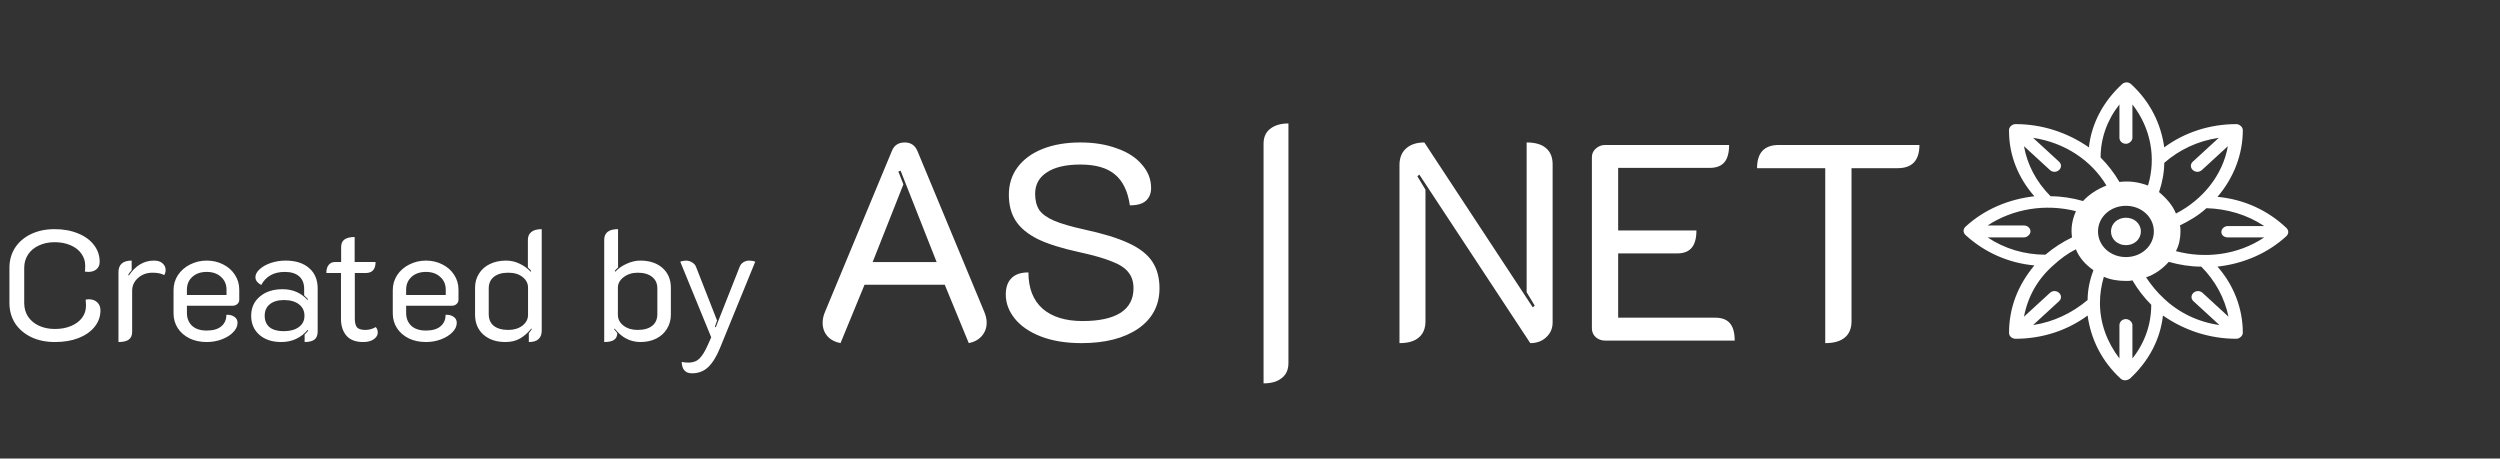 <?xml version="1.0" encoding="UTF-8"?> <svg xmlns="http://www.w3.org/2000/svg" width="1145" height="210" viewBox="0 0 1145 210" fill="none"><rect x="0" y="0" width="1145" height="210" fill="#333333" stroke="none"/><path d="M384.952 157.152C382.392 156.64 380.387 155.573 378.936 153.952C377.485 152.245 376.76 150.197 376.76 147.808C376.76 146.187 377.144 144.48 377.912 142.688L408.504 69.088C409.528 66.528 411.491 65.248 414.392 65.248C417.123 65.248 419.043 66.528 420.152 69.088L450.744 142.688C451.512 144.48 451.896 146.187 451.896 147.808C451.896 150.112 451.171 152.117 449.72 153.824C448.269 155.531 446.264 156.64 443.704 157.152L432.696 130.4H395.96L384.952 157.152ZM428.984 120.032L412.472 78.176L411.448 78.56L413.752 84.448L399.672 120.032H428.984ZM495.335 157.152C488.167 157.152 481.938 156.128 476.647 154.08C471.442 152.032 467.474 149.301 464.743 145.888C462.012 142.475 460.647 138.805 460.647 134.88C460.647 131.637 461.5 129.163 463.207 127.456C464.914 125.664 467.516 124.768 471.015 124.768C471.015 132.021 473.191 137.568 477.543 141.408C481.895 145.163 487.996 147.04 495.847 147.04C503.356 147.04 509.116 145.803 513.127 143.328C517.138 140.768 519.143 137.013 519.143 132.064C519.143 129.077 518.375 126.645 516.839 124.768C515.388 122.805 512.871 121.141 509.287 119.776C505.788 118.325 500.711 116.875 494.055 115.424C486.204 113.717 479.975 111.755 475.367 109.536C470.759 107.232 467.388 104.459 465.255 101.216C463.122 97.973 462.055 93.963 462.055 89.184C462.055 84.405 463.378 80.224 466.023 76.64C468.754 72.971 472.594 70.155 477.543 68.192C482.492 66.229 488.252 65.248 494.823 65.248C501.052 65.248 506.599 66.144 511.463 67.936C516.412 69.643 520.252 72.117 522.983 75.36C525.799 78.517 527.207 82.101 527.207 86.112C527.207 88.587 526.396 90.549 524.775 92C523.239 93.365 520.807 94.048 517.479 94.048C516.54 87.563 514.236 82.827 510.567 79.84C506.983 76.853 501.735 75.36 494.823 75.36C488.167 75.36 483.047 76.555 479.463 78.944C475.879 81.248 474.087 84.533 474.087 88.8C474.087 91.787 474.727 94.261 476.007 96.224C477.372 98.101 479.634 99.723 482.791 101.088C486.034 102.453 490.556 103.776 496.359 105.056C505.063 106.933 511.89 109.024 516.839 111.328C521.874 113.632 525.5 116.448 527.719 119.776C529.938 123.104 531.047 127.2 531.047 132.064C531.047 139.829 527.804 145.973 521.319 150.496C514.834 154.933 506.172 157.152 495.335 157.152ZM578.71 65.888C578.71 62.816 579.734 60.512 581.782 58.976C583.83 57.355 586.603 56.544 590.102 56.544V166.24C590.102 169.312 589.078 171.616 587.03 173.152C585.067 174.773 582.294 175.584 578.71 175.584V65.888ZM640.96 75.616C640.96 72.373 641.941 69.856 643.904 68.064C645.952 66.187 648.768 65.248 652.352 65.248L702.016 140.768L702.912 140L699.2 133.856V65.248C703.125 65.248 706.069 66.101 708.032 67.808C710.08 69.515 711.104 71.989 711.104 75.232V147.68C711.104 150.411 710.123 152.672 708.16 154.464C706.283 156.256 703.851 157.152 700.864 157.152L650.048 79.968L649.152 80.736L652.864 86.88V147.168C652.864 150.411 651.84 152.885 649.792 154.592C647.829 156.299 644.885 157.152 640.96 157.152V75.616ZM729.085 72.032C729.085 70.411 729.682 69.088 730.877 68.064C732.072 66.955 733.522 66.4 735.229 66.4H791.933C791.933 69.984 791.208 72.629 789.757 74.336C788.306 76.043 786.045 76.896 782.973 76.896H741.117V105.568H776.957C776.957 109.152 776.232 111.797 774.781 113.504C773.33 115.211 771.112 116.064 768.125 116.064H741.117V145.504H785.661C788.648 145.504 790.866 146.357 792.317 148.064C793.768 149.771 794.493 152.416 794.493 156H735.229C733.522 156 732.072 155.488 730.877 154.464C729.682 153.355 729.085 151.989 729.085 150.368V72.032ZM835.962 77.024H804.73C804.73 69.941 808.058 66.4 814.714 66.4H879.098C879.098 73.483 875.77 77.024 869.114 77.024H847.994V147.168C847.994 150.411 846.97 152.885 844.922 154.592C842.874 156.299 839.887 157.152 835.962 157.152V77.024Z" fill="white"></path><path d="M1015.61 90.162C1023.04 81.423 1027.21 70.773 1027.21 59.577C1027.21 58.212 1025.72 56.846 1024.23 56.846C1012.04 56.846 1000.44 60.669 991.221 67.496C989.734 56.573 984.678 46.469 976.053 38.55C974.863 37.458 973.079 37.458 971.889 38.55C963.562 46.196 957.911 56.3 956.721 67.496C946.907 60.669 935.308 56.846 923.114 56.846C921.329 56.846 919.842 58.485 920.14 60.123C920.14 71.046 924.304 81.423 931.739 89.889C919.842 91.254 908.838 95.896 900.213 103.815C899.024 104.908 899.024 106.546 900.213 107.639C908.838 115.558 919.842 120.473 931.739 121.565C924.006 130.85 920.14 141.227 920.14 152.423C920.14 154.062 921.627 155.154 923.114 155.154C935.308 155.154 946.907 151.331 956.127 144.504C957.614 155.427 962.67 165.531 971.294 173.45C972.484 174.542 974.269 174.269 975.458 173.45C984.083 165.531 989.436 155.427 990.626 144.504C1000.44 151.331 1012.04 155.154 1024.23 155.154C1025.72 155.154 1027.21 153.789 1027.21 152.423C1027.21 141.227 1023.04 130.577 1015.61 122.112C1027.8 120.746 1038.81 115.831 1047.13 108.185C1048.32 107.092 1048.32 105.454 1047.13 104.362C1038.81 96.442 1027.8 91.254 1015.61 90.162ZM991.221 74.596C998.061 68.589 1006.69 64.492 1016.2 63.127L1004.31 74.05C1003.12 75.142 1003.12 76.781 1004.31 77.873C1005.5 78.966 1007.28 78.966 1008.47 77.873L1020.37 66.95C1017.99 80.331 1008.77 91.527 996.574 97.808C995.087 93.985 992.113 90.708 988.842 87.977C990.329 83.608 991.221 78.966 991.221 74.596ZM970.7 47.835V63.127C970.7 64.492 971.889 65.858 973.674 65.858C975.161 65.858 976.648 64.492 976.648 63.127V47.835C984.975 58.485 987.652 72.139 983.786 84.973C979.325 83.335 975.161 82.789 970.7 83.335C968.32 79.239 965.346 75.415 962.075 72.139C962.075 63.4 965.049 54.935 970.7 47.835ZM926.98 66.95L938.877 77.873C940.066 78.966 941.851 78.966 943.04 77.873C944.23 76.781 944.23 75.142 943.04 74.05L931.144 63.127C945.717 65.312 957.911 73.504 964.751 84.973C960.588 86.612 956.721 89.069 954.045 92.073C949.286 90.708 944.23 89.889 939.174 89.889C932.631 83.335 928.467 75.415 926.98 66.95ZM910.325 108.731H926.98C928.467 108.731 929.954 107.365 929.954 106C929.954 104.362 928.467 103.269 926.98 103.269H910.325C921.924 95.623 936.795 93.165 950.773 96.716C948.989 100.812 948.394 104.635 948.989 108.731C944.528 110.915 940.661 113.373 936.795 116.65C927.278 116.65 918.058 113.919 910.325 108.731ZM956.127 137.404C948.989 143.412 940.364 147.508 931.144 148.873L943.04 137.95C944.23 136.858 944.23 135.219 943.04 134.127C941.851 133.035 940.066 133.035 938.877 134.127L926.98 145.05C928.765 135.765 933.226 127.846 940.364 121.565C943.635 118.562 946.907 116.104 950.773 114.192C952.26 118.015 955.234 121.292 958.803 123.75C957.019 128.392 956.127 133.035 956.127 137.404ZM973.674 94.258C980.812 94.258 986.462 99.446 986.462 106C986.462 112.554 980.812 117.742 973.674 117.742C966.536 117.742 960.885 112.554 960.885 106C960.885 99.446 966.536 94.258 973.674 94.258ZM976.648 164.165V148.873C976.648 147.508 975.161 146.142 973.674 146.142C971.889 146.142 970.7 147.508 970.7 148.873V164.165C965.049 156.792 961.777 148.054 961.777 138.769C961.777 134.673 962.372 130.85 963.562 126.754C966.536 128.119 970.105 128.665 973.674 128.665C974.566 128.665 975.756 128.665 976.648 128.392C979.027 132.489 982.001 136.312 985.273 139.589C985.273 148.6 982.299 157.065 976.648 164.165ZM1020.66 145.05L1008.77 134.127C1007.58 133.035 1005.79 133.035 1004.6 134.127C1003.41 135.219 1003.41 136.858 1004.6 137.95L1016.5 148.873C1006.69 147.508 997.764 143.139 990.924 136.585C987.949 133.854 985.273 130.577 982.893 127.027C987.057 125.662 990.626 122.931 993.303 119.927C998.061 121.292 1003.12 122.112 1008.17 122.112C1014.72 128.665 1018.88 136.585 1020.66 145.05ZM1020.37 108.731H1037.02C1024.83 116.923 1009.66 118.562 996.574 115.012C998.061 112.281 998.656 109.004 998.656 106C998.656 104.908 998.656 104.089 998.359 103.269C1002.82 101.085 1006.98 98.627 1010.55 95.35C1020.07 95.623 1029.29 98.354 1037.02 103.542H1020.37C1018.88 103.542 1017.39 104.635 1017.39 106.273C1017.39 107.639 1018.58 108.731 1020.37 108.731Z" fill="white"></path><path d="M973.674 112.281C977.54 112.281 980.514 109.55 980.514 106C980.514 102.45 977.54 99.719 973.674 99.719C969.807 99.719 966.833 102.45 966.833 106C966.833 109.55 969.807 112.281 973.674 112.281Z" fill="white"></path><path d="M25.128 156.648C21.096 156.648 17.496 155.904 14.328 154.416C11.16 152.88 8.688 150.768 6.912 148.08C5.184 145.344 4.32 142.248 4.32 138.792V122.664C4.32 119.208 5.184 116.136 6.912 113.448C8.688 110.76 11.136 108.672 14.256 107.184C17.376 105.696 20.952 104.952 24.984 104.952C29.016 104.952 32.592 105.6 35.712 106.896C38.832 108.144 41.256 109.896 42.984 112.152C44.76 114.408 45.648 117 45.648 119.928C45.648 121.368 45.168 122.496 44.208 123.312C43.248 124.128 41.976 124.536 40.392 124.536C40.056 124.536 39.552 124.488 38.88 124.392C38.976 123.816 39.024 122.904 39.024 121.656C39.024 119.592 38.424 117.744 37.224 116.112C36.072 114.48 34.416 113.208 32.256 112.296C30.144 111.384 27.72 110.928 24.984 110.928C22.296 110.928 19.896 111.432 17.784 112.44C15.672 113.4 14.016 114.792 12.816 116.616C11.664 118.392 11.088 120.408 11.088 122.664V138.792C11.088 141.096 11.664 143.16 12.816 144.984C14.016 146.76 15.672 148.152 17.784 149.16C19.944 150.168 22.392 150.672 25.128 150.672C27.912 150.672 30.384 150.216 32.544 149.304C34.704 148.392 36.384 147.144 37.584 145.56C38.784 143.928 39.384 142.056 39.384 139.944C39.384 139.176 39.336 138.264 39.24 137.208C39.912 137.112 40.392 137.064 40.68 137.064C42.264 137.064 43.536 137.52 44.496 138.432C45.504 139.344 46.008 140.568 46.008 142.104C46.008 144.936 45.12 147.456 43.344 149.664C41.568 151.872 39.096 153.6 35.928 154.848C32.808 156.048 29.208 156.648 25.128 156.648ZM69.883 124.896C67.195 124.896 64.963 125.712 63.187 127.344C61.411 128.928 60.523 130.872 60.523 133.176V152.04C60.523 153.624 59.995 154.8 58.939 155.568C57.931 156.288 56.371 156.648 54.259 156.648V124.68C54.259 121.128 56.275 119.352 60.307 119.352V123.744C59.539 124.56 59.011 125.28 58.723 125.904L59.011 126.192C62.083 121.632 65.923 119.352 70.531 119.352C72.259 119.352 73.579 119.784 74.491 120.648C75.403 121.464 75.859 122.472 75.859 123.672C75.859 124.536 75.643 125.304 75.211 125.976C73.867 125.256 72.091 124.896 69.883 124.896ZM94.676 156.648C91.748 156.648 89.132 156.096 86.828 154.992C84.524 153.84 82.724 152.28 81.428 150.312C80.132 148.296 79.484 146.04 79.484 143.544V132.888C79.484 130.344 80.156 128.04 81.5 125.976C82.892 123.912 84.74 122.304 87.044 121.152C89.396 119.952 91.94 119.352 94.676 119.352C97.412 119.352 99.908 119.928 102.164 121.08C104.468 122.232 106.268 123.816 107.564 125.832C108.908 127.848 109.58 130.128 109.58 132.672V137.28C109.58 138.048 109.292 138.696 108.716 139.224C108.14 139.752 107.444 140.016 106.628 140.016H85.604V143.256C85.604 145.704 86.372 147.672 87.908 149.16C89.492 150.648 91.748 151.392 94.676 151.392C97.604 151.392 99.836 150.744 101.372 149.448C102.908 148.152 103.676 146.4 103.676 144.192C105.116 144.096 106.316 144.384 107.276 145.056C108.284 145.68 108.788 146.616 108.788 147.864C108.788 149.4 108.116 150.84 106.772 152.184C105.476 153.528 103.748 154.608 101.588 155.424C99.428 156.24 97.124 156.648 94.676 156.648ZM103.748 135.12V132.672C103.748 130.272 102.908 128.328 101.228 126.84C99.596 125.304 97.412 124.536 94.676 124.536C91.94 124.536 89.732 125.304 88.052 126.84C86.42 128.328 85.604 130.272 85.604 132.672V135.12H103.748ZM128.789 156.648C124.661 156.648 121.325 155.544 118.781 153.336C116.285 151.128 115.037 148.224 115.037 144.624C115.037 140.976 116.357 138.048 118.997 135.84C121.637 133.584 125.117 132.456 129.437 132.456C134.045 132.456 137.837 134.088 140.813 137.352L141.101 137.064C140.573 136.488 139.973 135.888 139.301 135.264V132.24C139.301 129.792 138.533 127.896 136.997 126.552C135.461 125.208 133.277 124.536 130.445 124.536C125.405 124.536 121.805 126.528 119.645 130.512C118.877 130.128 118.229 129.624 117.701 129C117.221 128.328 116.981 127.656 116.981 126.984C116.981 125.688 117.629 124.464 118.925 123.312C120.221 122.112 121.925 121.152 124.037 120.432C126.197 119.712 128.453 119.352 130.805 119.352C135.365 119.352 138.941 120.48 141.533 122.736C144.173 124.992 145.493 128.112 145.493 132.096V151.824C145.493 153.504 145.013 154.728 144.053 155.496C143.093 156.264 141.581 156.648 139.517 156.648V153.264C140.525 152.208 141.077 151.584 141.173 151.392L140.885 151.104C137.765 154.8 133.733 156.648 128.789 156.648ZM129.869 151.68C132.845 151.68 135.173 151.056 136.853 149.808C138.581 148.56 139.445 146.832 139.445 144.624C139.445 142.416 138.605 140.664 136.925 139.368C135.245 138.072 132.941 137.424 130.013 137.424C127.277 137.424 125.117 138.072 123.533 139.368C121.997 140.616 121.229 142.368 121.229 144.624C121.229 146.88 121.973 148.632 123.461 149.88C124.997 151.08 127.133 151.68 129.869 151.68ZM166.321 156.648C162.913 156.648 160.369 155.688 158.689 153.768C157.009 151.8 156.169 149.232 156.169 146.064V125.04H149.473C149.473 123.408 149.833 122.16 150.553 121.296C151.273 120.432 152.257 120 153.505 120H156.241V113.16C156.241 111.576 156.745 110.424 157.753 109.704C158.809 108.936 160.369 108.552 162.433 108.552V120H172.009C172.009 123.36 170.497 125.04 167.473 125.04H162.505V145.848C162.505 147.768 162.841 149.136 163.513 149.952C164.233 150.72 165.505 151.104 167.329 151.104C169.009 151.104 170.593 150.672 172.081 149.808C172.705 150.432 173.017 151.272 173.017 152.328C173.017 153.48 172.417 154.488 171.217 155.352C170.017 156.216 168.385 156.648 166.321 156.648ZM195.082 156.648C192.154 156.648 189.538 156.096 187.234 154.992C184.93 153.84 183.13 152.28 181.834 150.312C180.538 148.296 179.89 146.04 179.89 143.544V132.888C179.89 130.344 180.562 128.04 181.906 125.976C183.298 123.912 185.146 122.304 187.45 121.152C189.802 119.952 192.346 119.352 195.082 119.352C197.818 119.352 200.314 119.928 202.57 121.08C204.874 122.232 206.674 123.816 207.97 125.832C209.314 127.848 209.986 130.128 209.986 132.672V137.28C209.986 138.048 209.698 138.696 209.122 139.224C208.546 139.752 207.85 140.016 207.034 140.016H186.01V143.256C186.01 145.704 186.778 147.672 188.314 149.16C189.898 150.648 192.154 151.392 195.082 151.392C198.01 151.392 200.242 150.744 201.778 149.448C203.314 148.152 204.082 146.4 204.082 144.192C205.522 144.096 206.722 144.384 207.682 145.056C208.69 145.68 209.194 146.616 209.194 147.864C209.194 149.4 208.522 150.84 207.178 152.184C205.882 153.528 204.154 154.608 201.994 155.424C199.834 156.24 197.53 156.648 195.082 156.648ZM204.154 135.12V132.672C204.154 130.272 203.314 128.328 201.634 126.84C200.002 125.304 197.818 124.536 195.082 124.536C192.346 124.536 190.138 125.304 188.458 126.84C186.826 128.328 186.01 130.272 186.01 132.672V135.12H204.154ZM231.474 156.648C227.346 156.648 223.986 155.52 221.394 153.264C218.85 150.96 217.578 147.912 217.578 144.12V131.808C217.578 129.36 218.178 127.2 219.378 125.328C220.578 123.408 222.234 121.944 224.346 120.936C226.506 119.88 228.978 119.352 231.762 119.352C234.018 119.352 236.106 119.832 238.026 120.792C239.946 121.704 241.626 122.928 243.066 124.464L243.282 124.104C242.946 123.624 242.442 123.096 241.77 122.52V109.848C241.77 108.264 242.298 107.064 243.354 106.248C244.41 105.384 245.994 104.952 248.106 104.952V151.536C248.106 153.12 247.626 154.368 246.666 155.28C245.754 156.192 244.266 156.648 242.202 156.648V152.616C242.874 151.752 243.33 151.128 243.57 150.744L243.354 150.456C241.818 152.376 240.114 153.888 238.242 154.992C236.37 156.096 234.114 156.648 231.474 156.648ZM232.842 151.104C235.386 151.104 237.522 150.456 239.25 149.16C240.978 147.816 241.842 146.16 241.842 144.192V131.736C241.842 129.816 241.026 128.208 239.394 126.912C237.762 125.568 235.554 124.896 232.77 124.896C229.938 124.896 227.73 125.544 226.146 126.84C224.61 128.088 223.842 129.84 223.842 132.096V143.832C223.842 146.184 224.61 147.984 226.146 149.232C227.73 150.48 229.962 151.104 232.842 151.104ZM276.728 109.848C276.728 106.584 278.84 104.952 283.064 104.952V122.52C282.344 123.144 281.84 123.672 281.552 124.104L281.768 124.464C283.208 122.928 284.96 121.704 287.024 120.792C289.136 119.832 291.2 119.352 293.216 119.352C297.488 119.352 300.896 120.48 303.44 122.736C305.984 124.992 307.256 128.016 307.256 131.808V144.12C307.256 146.52 306.656 148.68 305.456 150.6C304.304 152.52 302.672 154.008 300.56 155.064C298.448 156.12 296.048 156.648 293.36 156.648C288.656 156.648 284.696 154.584 281.48 150.456L281.264 150.744C281.552 151.176 282.032 151.776 282.704 152.544C282.704 153.936 282.224 154.968 281.264 155.64C280.304 156.312 278.792 156.648 276.728 156.648V109.848ZM291.992 151.104C294.92 151.104 297.152 150.48 298.688 149.232C300.272 147.984 301.064 146.184 301.064 143.832V132.096C301.064 129.84 300.272 128.088 298.688 126.84C297.104 125.544 294.896 124.896 292.064 124.896C289.568 124.896 287.432 125.568 285.656 126.912C283.88 128.256 282.992 129.864 282.992 131.736V144.192C282.992 146.16 283.856 147.816 285.584 149.16C287.312 150.456 289.448 151.104 291.992 151.104ZM316.888 170.976C313.912 170.976 312.352 169.248 312.208 165.792C313.648 165.984 314.68 166.08 315.304 166.08C317.416 166.08 319.096 165.456 320.344 164.208C321.64 162.96 322.96 160.8 324.304 157.728L325.744 154.488L311.56 119.856C311.896 119.712 312.328 119.592 312.856 119.496C313.432 119.4 313.912 119.352 314.296 119.352C315.304 119.4 316.216 119.688 317.032 120.216C317.848 120.696 318.424 121.344 318.76 122.16L328.408 146.784L327.4 149.664L327.832 149.88L338.776 122.16C339.112 121.296 339.664 120.624 340.432 120.144C341.248 119.616 342.16 119.352 343.168 119.352C343.6 119.352 344.08 119.4 344.608 119.496C345.184 119.592 345.616 119.712 345.904 119.856L329.704 159.528C328.12 163.368 326.344 166.224 324.376 168.096C322.408 170.016 319.912 170.976 316.888 170.976Z" fill="white"></path></svg> 
